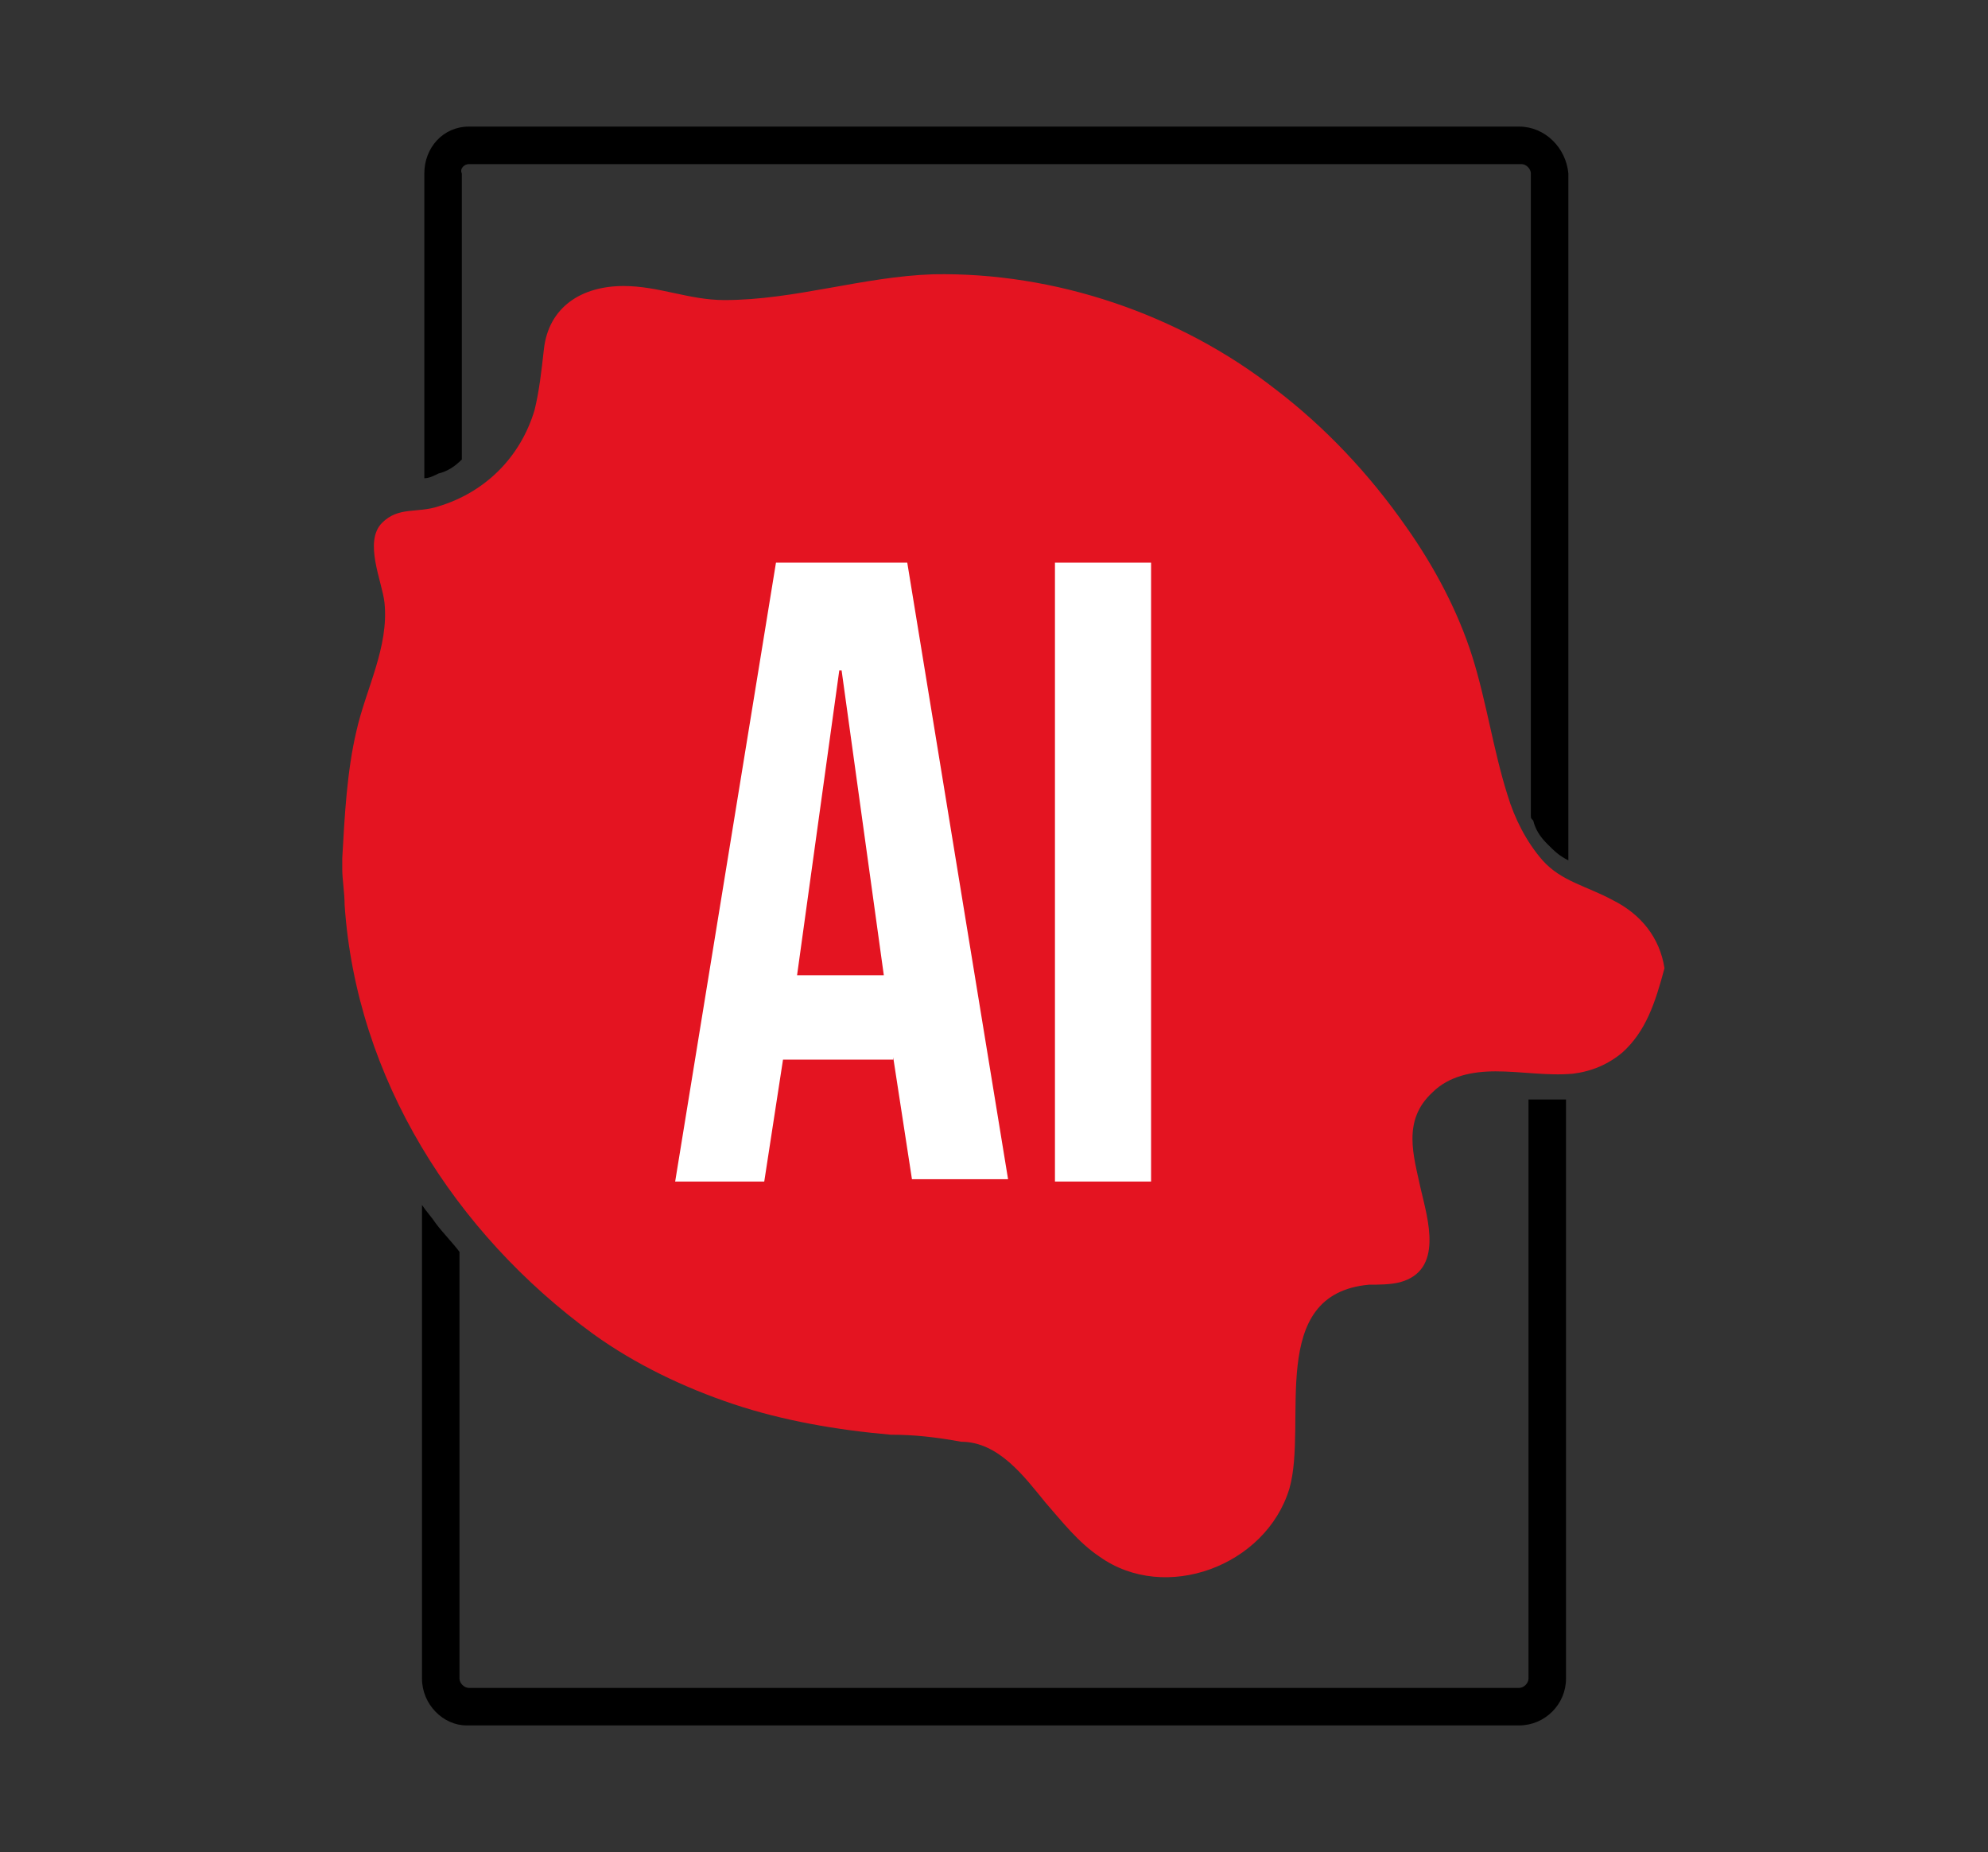 <?xml version="1.0" encoding="utf-8"?>
<!-- Generator: Adobe Illustrator 24.0.0, SVG Export Plug-In . SVG Version: 6.00 Build 0)  -->
<svg version="1.1" id="Layer_1" xmlns="http://www.w3.org/2000/svg" xmlns:xlink="http://www.w3.org/1999/xlink" x="0px" y="0px"
	 viewBox="0 0 84.8 79" style="enable-background:new 0 0 84.8 79;" xml:space="preserve">
<rect x="0" y="0" width="84.8" height="79" fill="#333333" stroke="none"/>
<style type="text/css">
	.st0{fill:#E41421;}
	.st1{enable-background:new    ;}
	.st2{fill:#FFFFFF;}
</style>
<path d="M66.2,46.9c-0.1,0-0.2,0-0.3,0c-0.2,0-0.4,0-0.7,0v24.7c0,0.2-0.2,0.4-0.4,0.4H20c-0.2,0-0.4-0.2-0.4-0.4V53.4
	c-0.3-0.4-0.7-0.8-1-1.2c-0.2-0.3-0.4-0.5-0.6-0.8v20.2c0,1.1,0.9,2,1.9,2h44.9c1.1,0,2-0.9,2-2V46.9C66.6,46.9,66.4,46.9,66.2,46.9
	z M64.8,5.4H20c-1.1,0-1.9,0.9-1.9,2v13c0.2,0,0.4-0.1,0.6-0.2c0.4-0.1,0.7-0.3,1-0.6V7.4C19.6,7.2,19.8,7,20,7h44.9
	c0.2,0,0.4,0.2,0.4,0.4v27.4c0,0.1,0,0.1,0.1,0.2c0.1,0.4,0.3,0.7,0.6,1s0.5,0.5,0.9,0.7V7.4C66.8,6.3,65.9,5.4,64.8,5.4z"/>
<path class="st0" d="M69.2,44.9c-0.6,0.5-1.3,0.8-2.1,0.9c-1.1,0.1-2.2-0.1-3.3-0.1c-1,0-2,0.2-2.7,0.9c-1.3,1.2-0.8,2.7-0.5,4.1
	c0.3,1.3,1,3.5-0.9,4c-0.4,0.1-0.9,0.1-1.3,0.1c-4.4,0.4-2.6,5.9-3.4,8.7c-1,3.3-5.3,4.9-8.1,2.9c-0.9-0.6-1.6-1.5-2.3-2.3
	c-0.9-1.1-2-2.6-3.6-2.6c-1.1-0.2-2-0.3-3-0.3c-2.3-0.2-4.6-0.6-6.7-1.3s-4.2-1.7-6-3C19.4,52.6,15.2,46,14.7,38.6
	c0-0.5-0.1-1.1-0.1-1.5c0-0.2,0-0.3,0-0.5c0.1-1.8,0.2-3.7,0.6-5.4c0.4-1.8,1.4-3.6,1.2-5.5c-0.1-0.9-0.9-2.6-0.1-3.4
	c0.7-0.7,1.5-0.4,2.4-0.7c2-0.6,3.5-2.1,4.1-4.1c0.2-0.8,0.3-1.7,0.4-2.6c0.2-1.8,1.6-2.7,3.4-2.7c1.5,0,2.8,0.6,4.3,0.6
	c3,0,5.9-1,8.9-1.1c5.2-0.1,10.5,1.7,14.6,4.9c2.1,1.6,4,3.6,5.6,5.9c1.2,1.7,2.2,3.6,2.8,5.5c0.6,1.9,0.9,4,1.5,5.9
	c0.3,1,0.8,2,1.5,2.8c0.8,0.9,1.9,1.1,3,1.7c1.2,0.6,2,1.6,2.2,2.9C70.6,42.8,70.2,44,69.2,44.9z"/>
<g class="st1">
	<path class="st2" d="M33.1,24h5.6L43,50.3h-4.1l-0.8-5.2v0.1h-4.7l-0.8,5.2h-3.8L33.1,24z M37.7,41.6l-1.8-13h-0.1l-1.8,13H37.7z"
		/>
	<path class="st2" d="M45,24h4.1v26.4H45V24z"/>
</g>
</svg>
